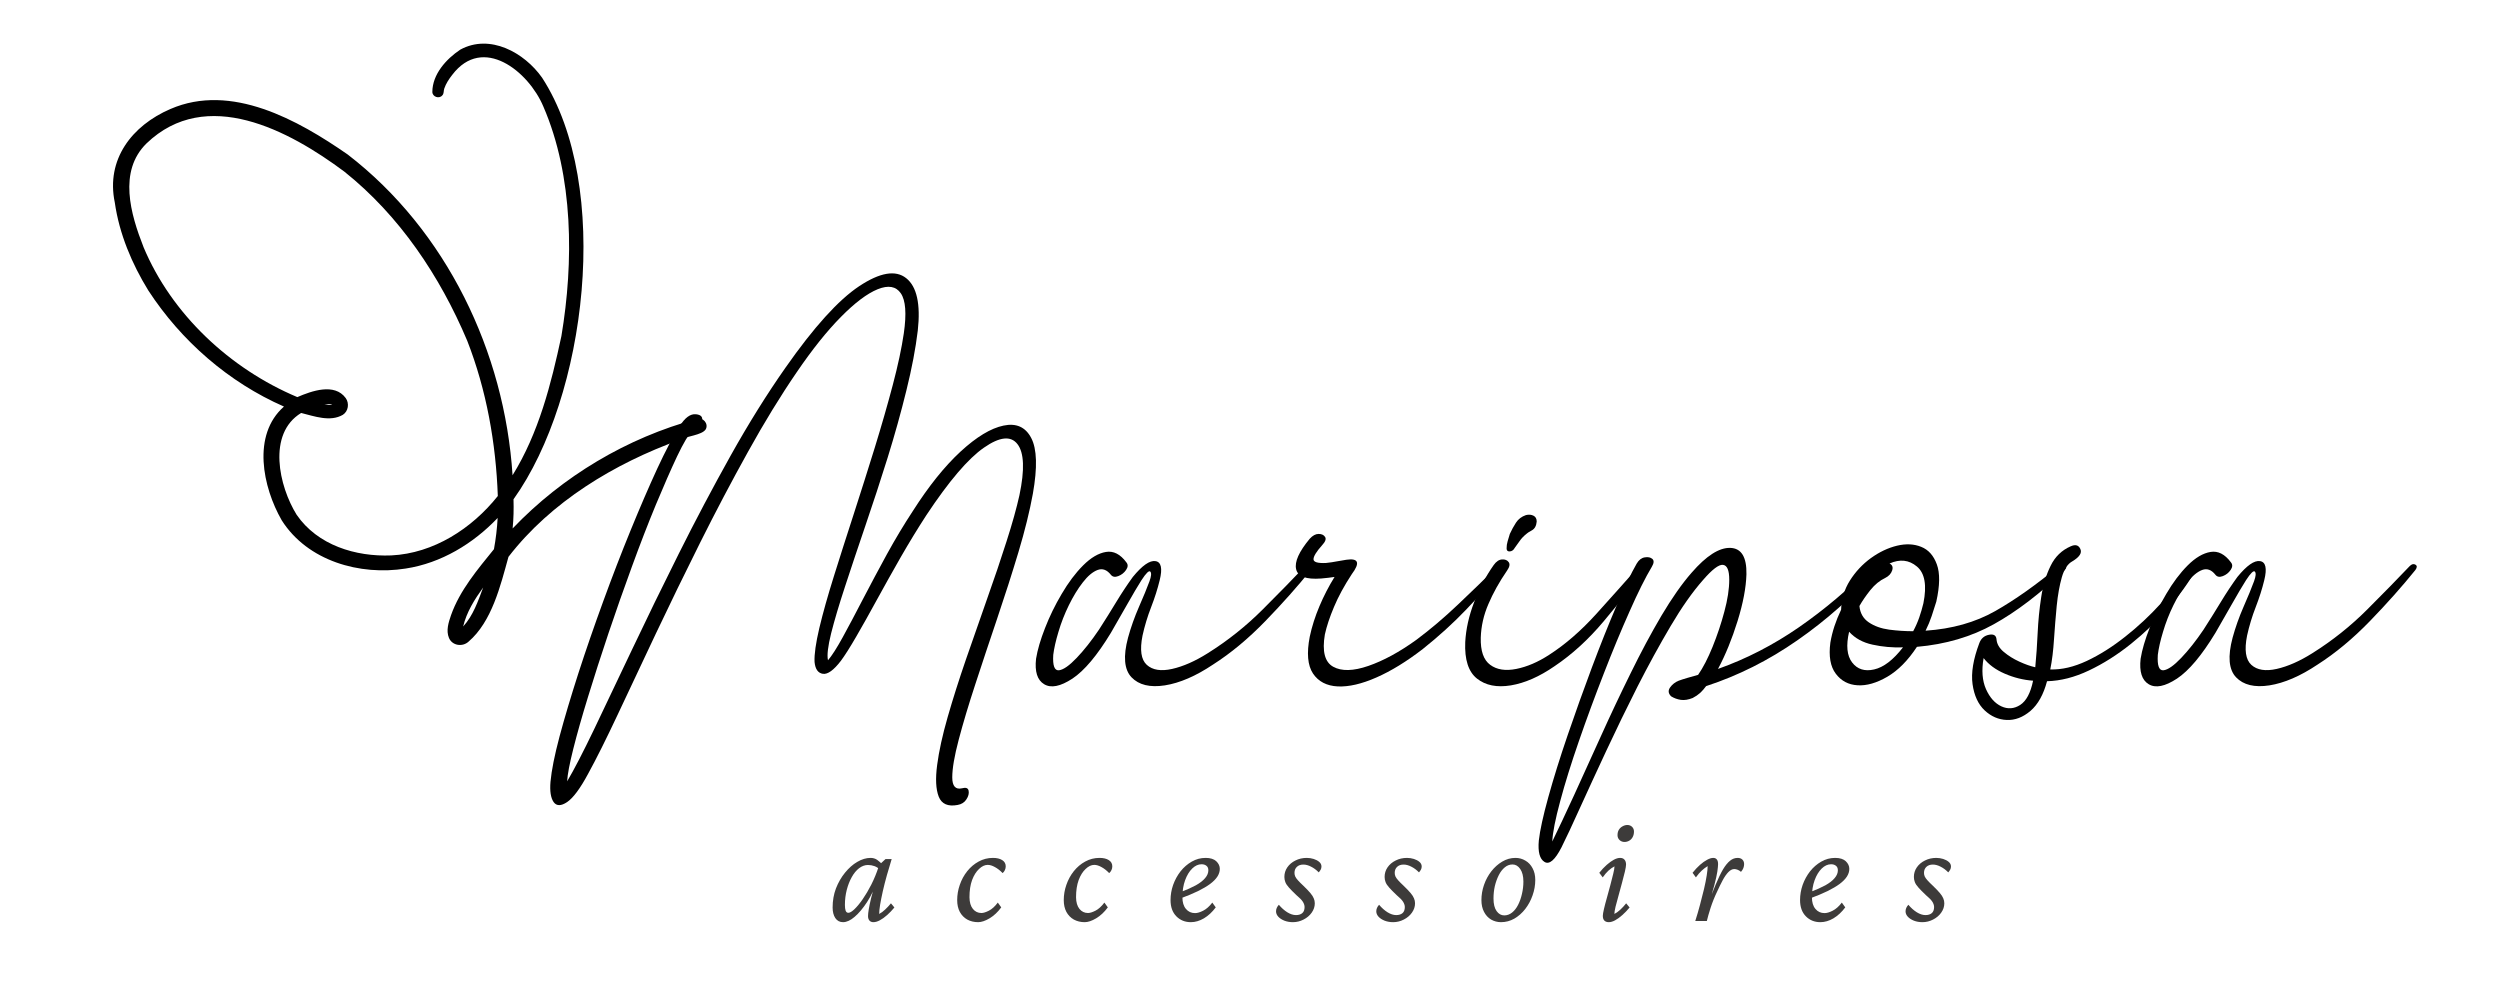 <svg version="1.0" preserveAspectRatio="xMidYMid meet" height="200" viewBox="0 0 375 150" zoomAndPan="magnify" width="500" xmlns:xlink="http://www.w3.org/1999/xlink" xmlns="http://www.w3.org/2000/svg"><defs><g></g><clipPath id="d46151d9f9"><rect height="145" y="0" width="284" x="0"></rect></clipPath><clipPath id="b7f3ac1696"><path clip-rule="nonzero" d="M 15 4 L 108 4 L 108 100 L 15 100 Z M 15 4"></path></clipPath><clipPath id="b83c1cb8eb"><path clip-rule="nonzero" d="M 15 8.188 L 103.367 3.367 L 108.355 94.73 L 19.984 99.551 Z M 15 8.188"></path></clipPath><clipPath id="90fdb814e0"><path clip-rule="nonzero" d="M 1 2 L 91 2 L 91 93 L 1 93 Z M 1 2"></path></clipPath><clipPath id="59e2036c32"><path clip-rule="nonzero" d="M 0 4.188 L 88.367 -0.633 L 93.355 90.73 L 4.984 95.551 Z M 0 4.188"></path></clipPath><clipPath id="3f33501ab5"><path clip-rule="nonzero" d="M 88.027 -0.617 L -0.34 4.207 L 4.645 95.57 L 93.016 90.75 Z M 88.027 -0.617"></path></clipPath><clipPath id="678a03ade1"><rect height="96" y="0" width="93" x="0"></rect></clipPath><clipPath id="2cdd10a4af"><rect height="27" y="0" width="179" x="0"></rect></clipPath></defs><g transform="matrix(1, 0, 0, 1, 81, 5)"><g clip-path="url(#d46151d9f9)"><g fill-opacity="1" fill="#000000"><g transform="translate(1.167, 115.745)"><g><path d="M 62.125 -2.5 C 62.707 -2.664 63.039 -2.547 63.125 -2.141 C 63.207 -1.734 63.098 -1.301 62.797 -0.844 C 62.504 -0.383 62.062 -0.102 61.469 0 C 60.02 0.27 59.078 -0.145 58.641 -1.25 C 58.211 -2.352 58.133 -3.938 58.406 -6 C 58.676 -8.07 59.203 -10.469 59.984 -13.188 C 60.766 -15.906 61.676 -18.781 62.719 -21.812 C 63.77 -24.852 64.832 -27.895 65.906 -30.938 C 66.988 -33.977 67.957 -36.844 68.812 -39.531 C 69.676 -42.219 70.32 -44.531 70.75 -46.469 C 71.551 -50.289 71.453 -52.844 70.453 -54.125 C 69.461 -55.414 67.785 -55.238 65.422 -53.594 C 63.055 -51.957 60.18 -48.586 56.797 -43.484 C 55.504 -41.492 54.223 -39.395 52.953 -37.188 C 51.691 -34.977 50.492 -32.836 49.359 -30.766 C 48.234 -28.703 47.203 -26.863 46.266 -25.25 C 45.328 -23.633 44.562 -22.426 43.969 -21.625 C 42.895 -20.219 41.992 -19.566 41.266 -19.672 C 40.535 -19.785 40.117 -20.379 40.016 -21.453 C 39.961 -22.586 40.203 -24.285 40.734 -26.547 C 41.273 -28.805 42.004 -31.398 42.922 -34.328 C 43.836 -37.254 44.832 -40.367 45.906 -43.672 C 46.977 -46.984 48.023 -50.289 49.047 -53.594 C 50.066 -56.906 50.969 -60.039 51.75 -63 C 52.531 -65.957 53.082 -68.539 53.406 -70.75 C 53.832 -73.707 53.68 -75.707 52.953 -76.75 C 52.234 -77.801 51.078 -78.004 49.484 -77.359 C 47.898 -76.711 46.062 -75.328 43.969 -73.203 C 41.875 -71.086 39.672 -68.332 37.359 -64.938 C 34.93 -61.395 32.492 -57.414 30.047 -53 C 27.598 -48.594 25.203 -44.047 22.859 -39.359 C 20.523 -34.68 18.305 -30.125 16.203 -25.688 C 14.109 -21.25 12.203 -17.203 10.484 -13.547 C 8.766 -9.891 7.285 -6.93 6.047 -4.672 C 4.867 -2.473 3.82 -1.062 2.906 -0.438 C 1.988 0.176 1.312 0.176 0.875 -0.438 C 0.445 -1.062 0.289 -2.07 0.406 -3.469 C 0.562 -5.188 1.016 -7.457 1.766 -10.281 C 2.523 -13.102 3.469 -16.266 4.594 -19.766 C 5.727 -23.266 6.969 -26.852 8.312 -30.531 C 9.656 -34.219 11.023 -37.77 12.422 -41.188 C 13.816 -44.602 15.145 -47.68 16.406 -50.422 C 17.676 -53.16 18.797 -55.285 19.766 -56.797 C 20.566 -58.086 21.383 -58.691 22.219 -58.609 C 23.051 -58.523 23.336 -58.133 23.078 -57.438 C 22.91 -56.895 22.477 -56.52 21.781 -56.312 C 21.133 -55.613 20.336 -54.27 19.391 -52.281 C 18.453 -50.289 17.391 -47.867 16.203 -45.016 C 15.023 -42.16 13.832 -39.078 12.625 -35.766 C 11.414 -32.461 10.242 -29.129 9.109 -25.766 C 7.984 -22.41 6.961 -19.238 6.047 -16.25 C 5.129 -13.27 4.391 -10.66 3.828 -8.422 C 3.266 -6.191 2.957 -4.566 2.906 -3.547 C 3.926 -5.266 5.27 -7.859 6.938 -11.328 C 8.602 -14.797 10.508 -18.801 12.656 -23.344 C 14.812 -27.895 17.141 -32.672 19.641 -37.672 C 22.141 -42.672 24.734 -47.578 27.422 -52.391 C 30.117 -57.211 32.863 -61.613 35.656 -65.594 C 39.906 -71.664 43.586 -75.738 46.703 -77.812 C 49.828 -79.883 52.18 -80.285 53.766 -79.016 C 55.359 -77.754 55.938 -75.133 55.5 -71.156 C 55.176 -68.469 54.609 -65.484 53.797 -62.203 C 52.992 -58.922 52.055 -55.555 50.984 -52.109 C 49.91 -48.672 48.805 -45.297 47.672 -41.984 C 46.547 -38.68 45.523 -35.629 44.609 -32.828 C 43.691 -30.035 42.988 -27.672 42.5 -25.734 C 42.02 -23.797 41.863 -22.453 42.031 -21.703 C 42.625 -22.398 43.363 -23.555 44.25 -25.172 C 45.133 -26.785 46.141 -28.68 47.266 -30.859 C 48.398 -33.035 49.598 -35.281 50.859 -37.594 C 52.129 -39.906 53.438 -42.082 54.781 -44.125 C 57.145 -47.832 59.52 -50.789 61.906 -53 C 64.301 -55.207 66.453 -56.508 68.359 -56.906 C 70.273 -57.312 71.66 -56.691 72.516 -55.047 C 73.379 -53.41 73.461 -50.629 72.766 -46.703 C 72.285 -44.066 71.562 -41.133 70.594 -37.906 C 69.625 -34.688 68.562 -31.367 67.406 -27.953 C 66.25 -24.535 65.16 -21.266 64.141 -18.141 C 63.117 -15.023 62.285 -12.242 61.641 -9.797 C 60.992 -7.348 60.672 -5.461 60.672 -4.141 C 60.672 -2.828 61.156 -2.281 62.125 -2.5 Z M 62.125 -2.5"></path></g></g></g><g fill-opacity="1" fill="#000000"><g transform="translate(81.347, 115.745)"><g><path d="M 33.406 -35.812 C 33.719 -36.133 34.008 -36.211 34.281 -36.047 C 34.551 -35.891 34.551 -35.625 34.281 -35.25 C 32.289 -32.781 30.02 -30.227 27.469 -27.594 C 24.914 -24.957 22.297 -22.781 19.609 -21.062 C 17.023 -19.332 14.613 -18.289 12.375 -17.938 C 10.145 -17.594 8.477 -18 7.375 -19.156 C 6.281 -20.312 6.109 -22.289 6.859 -25.094 C 7.285 -26.645 7.832 -28.188 8.5 -29.719 C 9.176 -31.258 9.703 -32.539 10.078 -33.562 C 10.348 -34.312 10.391 -34.789 10.203 -35 C 10.016 -35.219 9.57 -34.789 8.875 -33.719 C 8.332 -32.863 7.617 -31.656 6.734 -30.094 C 5.848 -28.531 5.031 -27.102 4.281 -25.812 C 2.227 -22.426 0.305 -20.141 -1.484 -18.953 C -3.285 -17.773 -4.695 -17.492 -5.719 -18.109 C -6.75 -18.723 -7.156 -20 -6.938 -21.938 C -6.719 -23.281 -6.27 -24.812 -5.594 -26.531 C -4.926 -28.258 -4.094 -29.969 -3.094 -31.656 C -2.102 -33.352 -1.031 -34.781 0.125 -35.938 C 1.281 -37.094 2.422 -37.766 3.547 -37.953 C 4.68 -38.141 5.703 -37.617 6.609 -36.391 C 6.879 -36.066 6.863 -35.688 6.562 -35.25 C 6.27 -34.82 5.879 -34.516 5.391 -34.328 C 4.91 -34.141 4.539 -34.207 4.281 -34.531 C 3.688 -35.281 3.023 -35.52 2.297 -35.25 C 1.566 -34.977 0.828 -34.359 0.078 -33.391 C -0.672 -32.43 -1.367 -31.289 -2.016 -29.969 C -2.66 -28.656 -3.18 -27.32 -3.578 -25.969 C -3.984 -24.625 -4.242 -23.473 -4.359 -22.516 C -4.461 -20.898 -4.176 -20.129 -3.5 -20.203 C -2.832 -20.285 -1.945 -20.906 -0.844 -22.062 C 0.258 -23.219 1.375 -24.629 2.5 -26.297 C 3.469 -27.805 4.344 -29.207 5.125 -30.5 C 5.906 -31.789 6.723 -33.023 7.578 -34.203 C 8.984 -35.922 10.113 -36.711 10.969 -36.578 C 11.832 -36.453 12.047 -35.5 11.609 -33.719 C 11.297 -32.426 10.867 -31.082 10.328 -29.688 C 9.785 -28.289 9.352 -26.863 9.031 -25.406 C 8.602 -23.258 8.816 -21.797 9.672 -21.016 C 10.535 -20.234 11.801 -20.031 13.469 -20.406 C 15.133 -20.781 16.91 -21.562 18.797 -22.75 C 21.805 -24.633 24.562 -26.828 27.062 -29.328 C 29.562 -31.828 31.676 -33.988 33.406 -35.812 Z M 33.406 -35.812"></path></g></g></g><g fill-opacity="1" fill="#000000"><g transform="translate(114.339, 115.745)"><g><path d="M 29.281 -35.812 C 29.602 -36.133 29.898 -36.203 30.172 -36.016 C 30.441 -35.828 30.414 -35.57 30.094 -35.25 C 28.312 -33.258 26.453 -31.254 24.516 -29.234 C 22.586 -27.223 20.441 -25.273 18.078 -23.391 C 15.648 -21.516 13.332 -20.094 11.125 -19.125 C 8.926 -18.156 6.992 -17.707 5.328 -17.781 C 3.66 -17.863 2.422 -18.508 1.609 -19.719 C 0.805 -20.938 0.645 -22.781 1.125 -25.25 C 1.445 -26.758 1.93 -28.281 2.578 -29.812 C 3.223 -31.344 3.977 -32.805 4.844 -34.203 C 4.52 -34.148 4.207 -34.109 3.906 -34.078 C 3.613 -34.055 3.254 -34.02 2.828 -33.969 C 0.566 -33.801 -0.68 -34.27 -0.922 -35.375 C -1.172 -36.477 -0.488 -38 1.125 -39.938 C 1.562 -40.414 2.004 -40.656 2.453 -40.656 C 2.91 -40.656 3.234 -40.504 3.422 -40.203 C 3.617 -39.91 3.473 -39.5 2.984 -38.969 C 2.117 -38 1.688 -37.297 1.688 -36.859 C 1.688 -36.43 2.305 -36.242 3.547 -36.297 C 4.141 -36.359 4.703 -36.441 5.234 -36.547 C 5.773 -36.648 6.234 -36.727 6.609 -36.781 C 8.441 -37.051 8.711 -36.328 7.422 -34.609 C 6.297 -32.891 5.41 -31.258 4.766 -29.719 C 4.117 -28.188 3.66 -26.805 3.391 -25.578 C 2.961 -23.047 3.379 -21.43 4.641 -20.734 C 5.898 -20.035 7.66 -20.078 9.922 -20.859 C 12.18 -21.641 14.578 -22.941 17.109 -24.766 C 19.203 -26.328 21.297 -28.102 23.391 -30.094 C 25.492 -32.082 27.457 -33.988 29.281 -35.812 Z M 29.281 -35.812"></path></g></g></g><g fill-opacity="1" fill="#000000"><g transform="translate(142.974, 115.745)"><g><path d="M 21.859 -35.812 C 22.18 -36.133 22.488 -36.211 22.781 -36.047 C 23.082 -35.891 23.098 -35.625 22.828 -35.25 C 20.941 -32.832 18.859 -30.266 16.578 -27.547 C 14.297 -24.828 11.836 -22.582 9.203 -20.812 C 6.941 -19.25 4.758 -18.289 2.656 -17.938 C 0.562 -17.594 -1.129 -17.93 -2.422 -18.953 C -3.711 -19.973 -4.301 -21.801 -4.188 -24.438 C -4.082 -26.375 -3.641 -28.363 -2.859 -30.406 C -2.078 -32.457 -1.098 -34.316 0.078 -35.984 C 0.453 -36.516 0.867 -36.797 1.328 -36.828 C 1.785 -36.859 2.117 -36.723 2.328 -36.422 C 2.547 -36.129 2.469 -35.711 2.094 -35.172 C 0.914 -33.453 -0.02 -31.77 -0.719 -30.125 C -1.426 -28.488 -1.805 -26.812 -1.859 -25.094 C -1.91 -23.102 -1.438 -21.742 -0.438 -21.016 C 0.551 -20.285 1.852 -20.082 3.469 -20.406 C 5.082 -20.727 6.723 -21.43 8.391 -22.516 C 10.805 -24.066 13.172 -26.117 15.484 -28.672 C 17.797 -31.234 19.922 -33.613 21.859 -35.812 Z M 4.844 -40.578 C 4.844 -40.578 4.867 -40.578 4.922 -40.578 C 4.867 -40.578 4.844 -40.578 4.844 -40.578 Z M 5.078 -40.734 C 4.598 -40.359 4.223 -39.969 3.953 -39.562 C 3.68 -39.164 3.441 -38.832 3.234 -38.562 C 3.066 -38.238 2.82 -38.062 2.5 -38.031 C 2.176 -38.008 2.016 -38.16 2.016 -38.484 C 2.016 -38.859 2.066 -39.219 2.172 -39.562 C 2.285 -39.914 2.395 -40.281 2.5 -40.656 C 2.77 -41.25 3.078 -41.812 3.422 -42.344 C 3.773 -42.883 4.273 -43.266 4.922 -43.484 C 5.348 -43.586 5.723 -43.555 6.047 -43.391 C 6.367 -43.234 6.531 -42.941 6.531 -42.516 C 6.477 -41.867 6.234 -41.426 5.797 -41.188 C 5.367 -40.945 5.129 -40.797 5.078 -40.734 Z M 5.078 -40.734"></path></g></g></g><g fill-opacity="1" fill="#000000"><g transform="translate(164.512, 115.745)"><g><path d="M 35.172 -35.812 C 35.492 -36.195 35.789 -36.281 36.062 -36.062 C 36.332 -35.844 36.305 -35.57 35.984 -35.25 C 32.379 -31.219 28.41 -27.695 24.078 -24.688 C 19.754 -21.676 15.195 -19.391 10.406 -17.828 C 10.133 -17.453 9.836 -17.113 9.516 -16.812 C 9.191 -16.52 8.816 -16.266 8.391 -16.047 C 7.742 -15.785 7.148 -15.691 6.609 -15.766 C 6.078 -15.848 5.594 -16.023 5.156 -16.297 C 4.727 -16.723 4.676 -17.164 5 -17.625 C 5.32 -18.082 5.754 -18.422 6.297 -18.641 C 6.566 -18.742 7.02 -18.891 7.656 -19.078 C 8.301 -19.266 8.816 -19.41 9.203 -19.516 C 9.953 -20.598 10.676 -22 11.375 -23.719 C 12.07 -25.438 12.66 -27.195 13.141 -29 C 13.629 -30.801 13.875 -32.398 13.875 -33.797 C 13.875 -35.203 13.562 -35.941 12.938 -36.016 C 12.32 -36.098 11.316 -35.332 9.922 -33.719 C 8.359 -31.945 6.742 -29.648 5.078 -26.828 C 3.41 -24.004 1.754 -20.977 0.109 -17.75 C -1.523 -14.52 -3.082 -11.316 -4.562 -8.141 C -6.039 -4.973 -7.359 -2.113 -8.516 0.438 C -9.672 3 -10.598 4.977 -11.297 6.375 C -12.266 8.258 -13.109 8.984 -13.828 8.547 C -14.555 8.117 -14.844 7.047 -14.688 5.328 C -14.52 3.816 -14.047 1.648 -13.266 -1.172 C -12.484 -3.992 -11.516 -7.098 -10.359 -10.484 C -9.203 -13.867 -7.992 -17.242 -6.734 -20.609 C -5.473 -23.973 -4.25 -27.039 -3.062 -29.812 C -1.883 -32.582 -0.863 -34.719 0 -36.219 C 0.32 -36.758 0.723 -37.066 1.203 -37.141 C 1.691 -37.223 2.07 -37.145 2.344 -36.906 C 2.613 -36.664 2.586 -36.273 2.266 -35.734 C 1.297 -34.117 0.18 -31.883 -1.078 -29.031 C -2.348 -26.188 -3.641 -23.07 -4.953 -19.688 C -6.273 -16.301 -7.516 -12.938 -8.672 -9.594 C -9.828 -6.258 -10.766 -3.25 -11.484 -0.562 C -12.211 2.125 -12.609 4.141 -12.672 5.484 C -11.754 3.598 -10.66 1.273 -9.391 -1.484 C -8.129 -4.254 -6.785 -7.211 -5.359 -10.359 C -3.941 -13.504 -2.461 -16.633 -0.922 -19.75 C 0.609 -22.875 2.148 -25.754 3.703 -28.391 C 5.266 -31.023 6.773 -33.176 8.234 -34.844 C 10.43 -37.375 12.363 -38.613 14.031 -38.562 C 15.695 -38.508 16.504 -37.191 16.453 -34.609 C 16.398 -32.617 15.957 -30.281 15.125 -27.594 C 14.289 -24.906 13.312 -22.508 12.188 -20.406 C 16.438 -21.914 20.484 -24 24.328 -26.656 C 28.172 -29.32 31.785 -32.375 35.172 -35.812 Z M 35.172 -35.812"></path></g></g></g><g fill-opacity="1" fill="#000000"><g transform="translate(199.117, 115.745)"><g><path d="M 28.797 -35.906 C 29.172 -36.164 29.469 -36.188 29.688 -35.969 C 29.906 -35.758 29.852 -35.492 29.531 -35.172 C 25.875 -31.68 22.348 -28.992 18.953 -27.109 C 15.566 -25.223 11.723 -24.094 7.422 -23.719 C 6.078 -21.676 4.598 -20.18 2.984 -19.234 C 1.367 -18.297 -0.117 -17.867 -1.484 -17.953 C -2.859 -18.035 -3.945 -18.613 -4.75 -19.688 C -5.562 -20.758 -5.832 -22.316 -5.562 -24.359 C -5.289 -25.973 -4.754 -27.613 -3.953 -29.281 C -3.898 -30.895 -3.457 -32.359 -2.625 -33.672 C -1.789 -34.992 -0.742 -36.113 0.516 -37.031 C 1.785 -37.945 3.094 -38.566 4.438 -38.891 C 5.781 -39.211 6.988 -39.156 8.062 -38.719 C 9.145 -38.289 9.926 -37.414 10.406 -36.094 C 10.895 -34.781 10.867 -32.914 10.328 -30.5 C 10.109 -29.801 9.879 -29.086 9.641 -28.359 C 9.398 -27.629 9.094 -26.891 8.719 -26.141 C 12.695 -26.41 16.176 -27.391 19.156 -29.078 C 22.145 -30.773 25.359 -33.051 28.797 -35.906 Z M 8.391 -30.25 C 8.93 -32.938 8.609 -34.773 7.422 -35.766 C 6.234 -36.766 4.863 -36.914 3.312 -36.219 C 3.738 -36.008 3.867 -35.66 3.703 -35.172 C 3.547 -34.691 3.195 -34.316 2.656 -34.047 C 1.852 -33.672 1.113 -33.066 0.438 -32.234 C -0.227 -31.398 -0.773 -30.602 -1.203 -29.844 C -1.098 -28.77 -0.629 -27.953 0.203 -27.391 C 1.035 -26.828 2.055 -26.461 3.266 -26.297 C 4.473 -26.141 5.672 -26.062 6.859 -26.062 C 7.234 -26.758 7.539 -27.457 7.781 -28.156 C 8.02 -28.852 8.223 -29.551 8.391 -30.25 Z M -2.75 -25.984 C -3.227 -23.93 -3.078 -22.395 -2.297 -21.375 C -1.516 -20.352 -0.414 -20.004 1 -20.328 C 2.426 -20.648 3.867 -21.754 5.328 -23.641 C 3.766 -23.586 2.242 -23.723 0.766 -24.047 C -0.711 -24.367 -1.883 -25.016 -2.75 -25.984 Z M -2.75 -25.984"></path></g></g></g><g fill-opacity="1" fill="#000000"><g transform="translate(226.946, 115.745)"><g><path d="M 20.25 -35.5 C 20.52 -35.926 20.844 -36.098 21.219 -36.016 C 21.594 -35.941 21.672 -35.711 21.453 -35.328 C 20.379 -33.398 18.992 -31.469 17.297 -29.531 C 15.609 -27.594 13.738 -25.801 11.688 -24.156 C 9.645 -22.52 7.547 -21.191 5.391 -20.172 C 3.242 -19.148 1.148 -18.613 -0.891 -18.562 C -1.422 -16.562 -2.25 -15.078 -3.375 -14.109 C -4.508 -13.148 -5.695 -12.695 -6.938 -12.75 C -8.176 -12.801 -9.281 -13.281 -10.25 -14.188 C -11.219 -15.102 -11.82 -16.41 -12.062 -18.109 C -12.301 -19.805 -11.961 -21.863 -11.047 -24.281 C -10.785 -24.977 -10.301 -25.395 -9.594 -25.531 C -8.895 -25.664 -8.52 -25.438 -8.469 -24.844 C -8.414 -24.145 -8.051 -23.516 -7.375 -22.953 C -6.707 -22.391 -5.93 -21.906 -5.047 -21.5 C -4.16 -21.094 -3.363 -20.812 -2.656 -20.656 C -2.5 -22.27 -2.379 -23.988 -2.297 -25.812 C -2.211 -27.645 -2.035 -29.43 -1.766 -31.172 C -1.504 -32.922 -1.035 -34.484 -0.359 -35.859 C 0.305 -37.234 1.312 -38.211 2.656 -38.797 C 3.363 -39.117 3.848 -38.984 4.109 -38.391 C 4.379 -37.805 3.977 -37.191 2.906 -36.547 C 2.207 -36.172 1.68 -35.375 1.328 -34.156 C 0.984 -32.945 0.727 -31.52 0.562 -29.875 C 0.406 -28.238 0.27 -26.57 0.156 -24.875 C 0.051 -23.188 -0.133 -21.672 -0.406 -20.328 C 1.312 -20.273 3.141 -20.703 5.078 -21.609 C 7.016 -22.523 8.938 -23.738 10.844 -25.25 C 12.758 -26.758 14.535 -28.414 16.172 -30.219 C 17.816 -32.02 19.176 -33.781 20.25 -35.5 Z M -10.406 -22.031 C -10.727 -20.195 -10.609 -18.645 -10.047 -17.375 C -9.484 -16.113 -8.719 -15.254 -7.75 -14.797 C -6.781 -14.348 -5.836 -14.414 -4.922 -15 C -4.004 -15.594 -3.359 -16.805 -2.984 -18.641 C -4.43 -18.742 -5.844 -19.094 -7.219 -19.688 C -8.594 -20.281 -9.656 -21.062 -10.406 -22.031 Z M -10.406 -22.031"></path></g></g></g><g fill-opacity="1" fill="#000000"><g transform="translate(247.031, 115.745)"><g><path d="M 33.406 -35.812 C 33.719 -36.133 34.008 -36.211 34.281 -36.047 C 34.551 -35.891 34.551 -35.625 34.281 -35.25 C 32.289 -32.781 30.02 -30.227 27.469 -27.594 C 24.914 -24.957 22.297 -22.781 19.609 -21.062 C 17.023 -19.332 14.613 -18.289 12.375 -17.938 C 10.145 -17.594 8.477 -18 7.375 -19.156 C 6.281 -20.312 6.109 -22.289 6.859 -25.094 C 7.285 -26.645 7.832 -28.188 8.5 -29.719 C 9.176 -31.258 9.703 -32.539 10.078 -33.562 C 10.348 -34.312 10.391 -34.789 10.203 -35 C 10.016 -35.219 9.57 -34.789 8.875 -33.719 C 8.332 -32.863 7.617 -31.656 6.734 -30.094 C 5.848 -28.531 5.031 -27.102 4.281 -25.812 C 2.227 -22.426 0.305 -20.141 -1.484 -18.953 C -3.285 -17.773 -4.695 -17.492 -5.719 -18.109 C -6.75 -18.723 -7.156 -20 -6.938 -21.938 C -6.719 -23.281 -6.27 -24.812 -5.594 -26.531 C -4.926 -28.258 -4.094 -29.969 -3.094 -31.656 C -2.102 -33.352 -1.031 -34.781 0.125 -35.938 C 1.281 -37.094 2.422 -37.766 3.547 -37.953 C 4.68 -38.141 5.703 -37.617 6.609 -36.391 C 6.879 -36.066 6.863 -35.688 6.562 -35.25 C 6.27 -34.82 5.879 -34.516 5.391 -34.328 C 4.91 -34.141 4.539 -34.207 4.281 -34.531 C 3.688 -35.281 3.023 -35.52 2.297 -35.25 C 1.566 -34.977 0.828 -34.359 0.078 -33.391 C -0.672 -32.43 -1.367 -31.289 -2.016 -29.969 C -2.66 -28.656 -3.18 -27.32 -3.578 -25.969 C -3.984 -24.625 -4.242 -23.473 -4.359 -22.516 C -4.461 -20.898 -4.176 -20.129 -3.5 -20.203 C -2.832 -20.285 -1.945 -20.906 -0.844 -22.062 C 0.258 -23.219 1.375 -24.629 2.5 -26.297 C 3.469 -27.805 4.344 -29.207 5.125 -30.5 C 5.906 -31.789 6.723 -33.023 7.578 -34.203 C 8.984 -35.922 10.113 -36.711 10.969 -36.578 C 11.832 -36.453 12.047 -35.5 11.609 -33.719 C 11.297 -32.426 10.867 -31.082 10.328 -29.688 C 9.785 -28.289 9.352 -26.863 9.031 -25.406 C 8.602 -23.258 8.816 -21.797 9.672 -21.016 C 10.535 -20.234 11.801 -20.031 13.469 -20.406 C 15.133 -20.781 16.91 -21.562 18.797 -22.75 C 21.805 -24.633 24.562 -26.828 27.062 -29.328 C 29.562 -31.828 31.676 -33.988 33.406 -35.812 Z M 33.406 -35.812"></path></g></g></g></g></g><g clip-path="url(#b7f3ac1696)"><g clip-path="url(#b83c1cb8eb)"><g transform="matrix(1, 0, 0, 1, 15, 4)"><g clip-path="url(#678a03ade1)"><g clip-path="url(#90fdb814e0)"><g clip-path="url(#59e2036c32)"><g clip-path="url(#3f33501ab5)"><path fill-rule="nonzero" fill-opacity="1" d="M 10.559 12.352 C 19.684 8.387 29.699 14.004 37.156 19.176 C 51.961 30.578 60.695 48.785 61.883 67.289 C 65.805 60.969 67.668 53.617 69.211 46.41 C 71.07 35.312 71.031 22.426 66.5 11.973 C 64.273 6.684 57.414 1.184 52.828 7.238 C 52.34 7.863 51.891 8.539 51.637 9.293 C 51.52 9.633 51.617 10.035 51.34 10.312 C 50.875 10.871 49.859 10.531 49.852 9.789 C 49.859 7.137 51.938 4.848 54.035 3.449 C 58.48 1.012 63.652 3.883 66.312 7.652 C 76.855 23.895 73.004 55.555 62.027 70.891 C 62.07 72.352 62.039 73.812 61.895 75.266 C 69.375 67.434 79.066 61.66 89.527 58.844 C 90.438 58.516 91.32 59.555 90.863 60.391 C 90.297 61.293 87.969 61.406 86.93 61.992 C 77.172 65.516 67.629 71.277 61.27 79.527 C 60.074 83.844 58.785 89.242 55.277 92.25 C 54.371 93.078 52.832 92.855 52.344 91.688 C 51.879 90.574 52.289 89.34 52.66 88.262 C 53.984 84.527 56.633 81.422 59.094 78.375 C 59.375 76.832 59.562 75.266 59.648 73.695 C 55.973 77.555 51.176 80.465 45.859 81.281 C 38.984 82.379 31.129 80.156 27.258 74.043 C 24.406 69.078 22.758 61.246 27.594 56.984 C 19.305 53.355 12.184 47.145 7.25 39.574 C 4.777 35.559 2.887 31.062 2.219 26.375 C 0.867 19.898 4.805 14.836 10.555 12.352 Z M 54.473 89.973 C 55.98 88.336 56.703 86.172 57.473 84.125 C 56.184 85.914 54.992 87.801 54.473 89.973 Z M 6.512 33.027 C 10.746 43.168 19.527 51.328 29.598 55.566 C 31.758 54.637 35.176 53.41 36.859 55.711 C 37.422 56.496 37.258 57.691 36.426 58.223 C 34.52 59.328 32.152 58.434 30.172 57.945 C 25.051 61.062 26.848 68.957 29.496 73.215 C 32.641 77.789 38.352 79.531 43.695 79.312 C 50.043 79.004 55.781 75.285 59.672 70.402 C 59.391 62.488 57.973 54.508 55.086 47.117 C 51 37.426 44.93 28.352 36.66 21.75 C 28.355 15.555 15.938 8.91 6.977 17.512 C 2.707 21.703 4.598 28.145 6.516 33.027 Z M 33.648 56.672 C 33.902 56.703 34.152 56.723 34.41 56.734 C 34.555 56.73 34.699 56.73 34.84 56.711 C 34.473 56.523 34.043 56.633 33.648 56.676 Z M 33.648 56.672" fill="#000000"></path></g></g></g></g></g></g></g><g transform="matrix(1, 0, 0, 1, 123, 117)"><g clip-path="url(#2cdd10a4af)"><g fill-opacity="1" fill="#3d3b3a"><g transform="translate(1.268, 21.154)"><g><path d="M 2.188 0.172 C 1.695 0.172 1.312 -0.031 1.031 -0.438 C 0.758 -0.852 0.625 -1.383 0.625 -2.031 C 0.625 -3.051 0.789 -4.004 1.125 -4.891 C 1.469 -5.773 1.922 -6.562 2.484 -7.25 C 3.047 -7.945 3.66 -8.488 4.328 -8.875 C 5.004 -9.27 5.664 -9.469 6.312 -9.469 C 6.695 -9.469 7.031 -9.367 7.312 -9.172 C 7.602 -8.973 7.895 -8.703 8.188 -8.359 L 7.75 -7.672 C 7.508 -7.93 7.227 -8.117 6.906 -8.234 C 6.594 -8.348 6.266 -8.406 5.922 -8.406 C 5.461 -8.406 5.02 -8.242 4.594 -7.922 C 4.176 -7.598 3.812 -7.156 3.5 -6.594 C 3.188 -6.039 2.938 -5.406 2.75 -4.688 C 2.562 -3.969 2.469 -3.211 2.469 -2.422 C 2.469 -2.047 2.504 -1.754 2.578 -1.547 C 2.66 -1.336 2.797 -1.234 2.984 -1.234 C 3.211 -1.234 3.516 -1.41 3.891 -1.766 C 4.273 -2.129 4.691 -2.633 5.141 -3.281 C 5.586 -3.926 6.02 -4.66 6.438 -5.484 C 6.852 -6.305 7.211 -7.18 7.516 -8.109 L 7.734 -8.531 L 8.562 -9.297 L 9.484 -9.297 C 9.242 -8.516 9.004 -7.707 8.766 -6.875 C 8.535 -6.051 8.332 -5.254 8.156 -4.484 C 7.988 -3.723 7.852 -3.047 7.75 -2.453 C 7.656 -1.859 7.609 -1.395 7.609 -1.062 C 7.922 -1.227 8.219 -1.445 8.5 -1.719 C 8.789 -1.988 9.082 -2.301 9.375 -2.656 L 9.891 -2.031 C 9.535 -1.602 9.172 -1.223 8.797 -0.891 C 8.422 -0.555 8.055 -0.297 7.703 -0.109 C 7.359 0.078 7.035 0.172 6.734 0.172 C 6.484 0.172 6.285 0.086 6.141 -0.078 C 6.004 -0.242 5.938 -0.461 5.938 -0.734 C 5.938 -0.992 5.973 -1.336 6.047 -1.766 C 6.117 -2.203 6.238 -2.77 6.406 -3.469 C 6.582 -4.176 6.82 -5.07 7.125 -6.156 L 7.375 -6.156 C 6.926 -4.883 6.395 -3.773 5.781 -2.828 C 5.164 -1.891 4.547 -1.156 3.922 -0.625 C 3.305 -0.094 2.727 0.172 2.188 0.172 Z M 2.188 0.172"></path></g></g></g><g fill-opacity="1" fill="#3d3b3a"><g transform="translate(19.89, 21.154)"><g><path d="M 5.266 -8.422 C 4.828 -8.422 4.395 -8.219 3.969 -7.812 C 3.539 -7.414 3.191 -6.859 2.922 -6.141 C 2.66 -5.422 2.531 -4.562 2.531 -3.562 C 2.539 -2.812 2.711 -2.227 3.047 -1.812 C 3.379 -1.406 3.805 -1.203 4.328 -1.203 C 4.609 -1.203 4.977 -1.316 5.438 -1.547 C 5.906 -1.785 6.352 -2.191 6.781 -2.766 L 7.297 -2.047 C 6.785 -1.348 6.203 -0.801 5.547 -0.406 C 4.898 -0.02 4.328 0.172 3.828 0.172 C 3.223 0.172 2.68 0.039 2.203 -0.219 C 1.723 -0.488 1.348 -0.875 1.078 -1.375 C 0.816 -1.875 0.688 -2.461 0.688 -3.141 C 0.688 -3.91 0.816 -4.672 1.078 -5.422 C 1.336 -6.18 1.707 -6.863 2.188 -7.469 C 2.676 -8.082 3.25 -8.566 3.906 -8.922 C 4.562 -9.285 5.273 -9.469 6.047 -9.469 C 6.629 -9.469 7.094 -9.359 7.438 -9.141 C 7.789 -8.922 7.969 -8.609 7.969 -8.203 C 7.969 -8.004 7.926 -7.816 7.844 -7.641 C 7.77 -7.473 7.656 -7.32 7.5 -7.188 C 7.125 -7.582 6.738 -7.883 6.344 -8.094 C 5.957 -8.312 5.598 -8.422 5.266 -8.422 Z M 5.266 -8.422"></path></g></g></g><g fill-opacity="1" fill="#3d3b3a"><g transform="translate(35.876, 21.154)"><g><path d="M 5.266 -8.422 C 4.828 -8.422 4.395 -8.219 3.969 -7.812 C 3.539 -7.414 3.191 -6.859 2.922 -6.141 C 2.66 -5.422 2.531 -4.562 2.531 -3.562 C 2.539 -2.812 2.711 -2.227 3.047 -1.812 C 3.379 -1.406 3.805 -1.203 4.328 -1.203 C 4.609 -1.203 4.977 -1.316 5.438 -1.547 C 5.906 -1.785 6.352 -2.191 6.781 -2.766 L 7.297 -2.047 C 6.785 -1.348 6.203 -0.801 5.547 -0.406 C 4.898 -0.02 4.328 0.172 3.828 0.172 C 3.223 0.172 2.68 0.039 2.203 -0.219 C 1.723 -0.488 1.348 -0.875 1.078 -1.375 C 0.816 -1.875 0.688 -2.461 0.688 -3.141 C 0.688 -3.91 0.816 -4.672 1.078 -5.422 C 1.336 -6.18 1.707 -6.863 2.188 -7.469 C 2.676 -8.082 3.25 -8.566 3.906 -8.922 C 4.562 -9.285 5.273 -9.469 6.047 -9.469 C 6.629 -9.469 7.094 -9.359 7.438 -9.141 C 7.789 -8.922 7.969 -8.609 7.969 -8.203 C 7.969 -8.004 7.926 -7.816 7.844 -7.641 C 7.77 -7.473 7.656 -7.32 7.5 -7.188 C 7.125 -7.582 6.738 -7.883 6.344 -8.094 C 5.957 -8.312 5.598 -8.422 5.266 -8.422 Z M 5.266 -8.422"></path></g></g></g><g fill-opacity="1" fill="#3d3b3a"><g transform="translate(51.862, 21.154)"><g><path d="M 3.766 0.172 C 2.898 0.172 2.176 -0.117 1.594 -0.703 C 1.008 -1.297 0.719 -2.109 0.719 -3.141 C 0.719 -3.91 0.848 -4.672 1.109 -5.422 C 1.379 -6.172 1.75 -6.848 2.219 -7.453 C 2.695 -8.055 3.254 -8.539 3.891 -8.906 C 4.535 -9.281 5.234 -9.469 5.984 -9.469 C 6.691 -9.469 7.223 -9.301 7.578 -8.969 C 7.93 -8.633 8.109 -8.254 8.109 -7.828 C 8.109 -7.43 7.988 -7.047 7.75 -6.672 C 7.508 -6.297 7.145 -5.926 6.656 -5.562 C 6.176 -5.207 5.566 -4.848 4.828 -4.484 C 4.098 -4.129 3.238 -3.77 2.25 -3.406 L 2.25 -4.344 C 3.145 -4.688 3.898 -5.023 4.516 -5.359 C 5.129 -5.703 5.594 -6.062 5.906 -6.438 C 6.227 -6.812 6.391 -7.203 6.391 -7.609 C 6.391 -7.91 6.297 -8.133 6.109 -8.281 C 5.922 -8.438 5.676 -8.516 5.375 -8.516 C 4.875 -8.516 4.406 -8.301 3.969 -7.875 C 3.531 -7.445 3.176 -6.863 2.906 -6.125 C 2.633 -5.383 2.5 -4.531 2.5 -3.562 C 2.5 -2.812 2.676 -2.227 3.031 -1.812 C 3.383 -1.395 3.836 -1.188 4.391 -1.188 C 4.734 -1.188 5.141 -1.305 5.609 -1.547 C 6.086 -1.785 6.547 -2.191 6.984 -2.766 L 7.5 -2.047 C 6.977 -1.348 6.391 -0.801 5.734 -0.406 C 5.078 -0.02 4.422 0.172 3.766 0.172 Z M 3.766 0.172"></path></g></g></g><g fill-opacity="1" fill="#3d3b3a"><g transform="translate(68.453, 21.154)"><g><path d="M 2.484 0.172 C 2.023 0.172 1.602 0.098 1.219 -0.047 C 0.832 -0.203 0.523 -0.398 0.297 -0.641 C 0.066 -0.891 -0.047 -1.16 -0.047 -1.453 C -0.047 -1.641 -0.008 -1.812 0.062 -1.969 C 0.133 -2.133 0.238 -2.289 0.375 -2.438 C 0.77 -1.969 1.191 -1.594 1.641 -1.312 C 2.098 -1.031 2.531 -0.891 2.938 -0.891 C 3.344 -0.891 3.66 -0.988 3.891 -1.188 C 4.117 -1.383 4.234 -1.688 4.234 -2.094 C 4.234 -2.344 4.148 -2.602 3.984 -2.875 C 3.816 -3.145 3.488 -3.484 3 -3.891 C 2.531 -4.336 2.16 -4.711 1.891 -5.016 C 1.617 -5.316 1.438 -5.594 1.344 -5.844 C 1.25 -6.094 1.203 -6.348 1.203 -6.609 C 1.203 -7.141 1.348 -7.617 1.641 -8.047 C 1.941 -8.484 2.348 -8.828 2.859 -9.078 C 3.367 -9.336 3.938 -9.469 4.562 -9.469 C 4.914 -9.469 5.258 -9.414 5.594 -9.312 C 5.926 -9.207 6.203 -9.062 6.422 -8.875 C 6.648 -8.688 6.766 -8.457 6.766 -8.188 C 6.766 -8.008 6.727 -7.852 6.656 -7.719 C 6.582 -7.582 6.484 -7.441 6.359 -7.297 C 5.992 -7.672 5.609 -7.957 5.203 -8.156 C 4.805 -8.363 4.422 -8.469 4.047 -8.469 C 3.641 -8.469 3.316 -8.352 3.078 -8.125 C 2.836 -7.895 2.719 -7.594 2.719 -7.219 C 2.719 -7.039 2.754 -6.863 2.828 -6.688 C 2.91 -6.508 3.051 -6.312 3.25 -6.094 C 3.445 -5.875 3.711 -5.609 4.047 -5.297 C 4.504 -4.859 4.852 -4.492 5.094 -4.203 C 5.344 -3.91 5.516 -3.645 5.609 -3.406 C 5.711 -3.176 5.766 -2.926 5.766 -2.656 C 5.766 -2.156 5.609 -1.688 5.297 -1.25 C 4.992 -0.82 4.586 -0.477 4.078 -0.219 C 3.578 0.039 3.047 0.172 2.484 0.172 Z M 2.484 0.172"></path></g></g></g><g fill-opacity="1" fill="#3d3b3a"><g transform="translate(83.489, 21.154)"><g><path d="M 2.484 0.172 C 2.023 0.172 1.602 0.098 1.219 -0.047 C 0.832 -0.203 0.523 -0.398 0.297 -0.641 C 0.066 -0.891 -0.047 -1.16 -0.047 -1.453 C -0.047 -1.641 -0.008 -1.812 0.062 -1.969 C 0.133 -2.133 0.238 -2.289 0.375 -2.438 C 0.77 -1.969 1.191 -1.594 1.641 -1.312 C 2.098 -1.031 2.531 -0.891 2.938 -0.891 C 3.344 -0.891 3.66 -0.988 3.891 -1.188 C 4.117 -1.383 4.234 -1.688 4.234 -2.094 C 4.234 -2.344 4.148 -2.602 3.984 -2.875 C 3.816 -3.145 3.488 -3.484 3 -3.891 C 2.531 -4.336 2.16 -4.711 1.891 -5.016 C 1.617 -5.316 1.438 -5.594 1.344 -5.844 C 1.25 -6.094 1.203 -6.348 1.203 -6.609 C 1.203 -7.141 1.348 -7.617 1.641 -8.047 C 1.941 -8.484 2.348 -8.828 2.859 -9.078 C 3.367 -9.336 3.938 -9.469 4.562 -9.469 C 4.914 -9.469 5.258 -9.414 5.594 -9.312 C 5.926 -9.207 6.203 -9.062 6.422 -8.875 C 6.648 -8.688 6.766 -8.457 6.766 -8.188 C 6.766 -8.008 6.727 -7.852 6.656 -7.719 C 6.582 -7.582 6.484 -7.441 6.359 -7.297 C 5.992 -7.672 5.609 -7.957 5.203 -8.156 C 4.805 -8.363 4.422 -8.469 4.047 -8.469 C 3.641 -8.469 3.316 -8.352 3.078 -8.125 C 2.836 -7.895 2.719 -7.594 2.719 -7.219 C 2.719 -7.039 2.754 -6.863 2.828 -6.688 C 2.91 -6.508 3.051 -6.312 3.25 -6.094 C 3.445 -5.875 3.711 -5.609 4.047 -5.297 C 4.504 -4.859 4.852 -4.492 5.094 -4.203 C 5.344 -3.91 5.516 -3.645 5.609 -3.406 C 5.711 -3.176 5.766 -2.926 5.766 -2.656 C 5.766 -2.156 5.609 -1.688 5.297 -1.25 C 4.992 -0.82 4.586 -0.477 4.078 -0.219 C 3.578 0.039 3.047 0.172 2.484 0.172 Z M 2.484 0.172"></path></g></g></g><g fill-opacity="1" fill="#3d3b3a"><g transform="translate(98.525, 21.154)"><g><path d="M 3.625 0.172 C 3.094 0.172 2.598 0.039 2.141 -0.219 C 1.691 -0.488 1.336 -0.875 1.078 -1.375 C 0.816 -1.875 0.688 -2.461 0.688 -3.141 C 0.688 -3.91 0.816 -4.672 1.078 -5.422 C 1.336 -6.172 1.703 -6.848 2.172 -7.453 C 2.641 -8.055 3.18 -8.539 3.797 -8.906 C 4.422 -9.281 5.086 -9.469 5.797 -9.469 C 6.336 -9.469 6.832 -9.332 7.281 -9.062 C 7.738 -8.801 8.098 -8.422 8.359 -7.922 C 8.629 -7.43 8.766 -6.844 8.766 -6.156 C 8.766 -5.375 8.629 -4.602 8.359 -3.844 C 8.098 -3.094 7.734 -2.414 7.266 -1.812 C 6.797 -1.207 6.25 -0.723 5.625 -0.359 C 5 -0.004 4.332 0.172 3.625 0.172 Z M 4.109 -0.844 C 4.535 -0.844 4.926 -0.984 5.281 -1.266 C 5.633 -1.547 5.938 -1.93 6.188 -2.422 C 6.438 -2.91 6.629 -3.457 6.766 -4.062 C 6.91 -4.664 6.984 -5.285 6.984 -5.922 C 6.984 -6.711 6.828 -7.336 6.516 -7.797 C 6.203 -8.254 5.816 -8.484 5.359 -8.484 C 4.922 -8.484 4.531 -8.336 4.188 -8.047 C 3.844 -7.766 3.547 -7.379 3.297 -6.891 C 3.047 -6.398 2.848 -5.852 2.703 -5.25 C 2.566 -4.645 2.5 -4.02 2.5 -3.375 C 2.5 -2.551 2.656 -1.922 2.969 -1.484 C 3.281 -1.055 3.66 -0.844 4.109 -0.844 Z M 4.109 -0.844"></path></g></g></g><g fill-opacity="1" fill="#3d3b3a"><g transform="translate(116.174, 21.154)"><g><path d="M 2.141 0.172 C 1.848 0.172 1.625 0.086 1.469 -0.078 C 1.32 -0.242 1.25 -0.477 1.25 -0.781 C 1.25 -0.977 1.305 -1.32 1.422 -1.812 C 1.535 -2.301 1.68 -2.859 1.859 -3.484 C 2.035 -4.109 2.207 -4.738 2.375 -5.375 C 2.551 -6.008 2.695 -6.582 2.812 -7.094 C 2.938 -7.602 3 -7.973 3 -8.203 C 2.695 -8.047 2.395 -7.832 2.094 -7.562 C 1.801 -7.289 1.516 -6.953 1.234 -6.547 L 0.719 -7.234 C 1.07 -7.68 1.438 -8.07 1.812 -8.406 C 2.188 -8.738 2.547 -9 2.891 -9.188 C 3.234 -9.375 3.551 -9.469 3.844 -9.469 C 4.133 -9.469 4.352 -9.379 4.5 -9.203 C 4.656 -9.023 4.734 -8.781 4.734 -8.469 C 4.734 -8.27 4.676 -7.922 4.562 -7.422 C 4.445 -6.922 4.301 -6.352 4.125 -5.719 C 3.957 -5.094 3.785 -4.461 3.609 -3.828 C 3.43 -3.203 3.281 -2.641 3.156 -2.141 C 3.039 -1.641 2.984 -1.281 2.984 -1.062 C 3.297 -1.227 3.598 -1.445 3.891 -1.719 C 4.18 -1.988 4.469 -2.301 4.75 -2.656 L 5.266 -2.031 C 4.91 -1.602 4.547 -1.223 4.172 -0.891 C 3.797 -0.555 3.438 -0.297 3.094 -0.109 C 2.75 0.078 2.43 0.172 2.141 0.172 Z M 4.5 -11.859 C 4.207 -11.859 3.957 -11.957 3.75 -12.156 C 3.551 -12.352 3.453 -12.594 3.453 -12.875 C 3.453 -13.195 3.52 -13.469 3.656 -13.688 C 3.789 -13.906 3.973 -14.078 4.203 -14.203 C 4.441 -14.336 4.68 -14.406 4.922 -14.406 C 5.211 -14.406 5.453 -14.312 5.641 -14.125 C 5.828 -13.938 5.922 -13.703 5.922 -13.422 C 5.922 -13.098 5.852 -12.816 5.719 -12.578 C 5.594 -12.348 5.422 -12.172 5.203 -12.047 C 4.984 -11.922 4.75 -11.859 4.5 -11.859 Z M 4.5 -11.859"></path></g></g></g><g fill-opacity="1" fill="#3d3b3a"><g transform="translate(130.368, 21.154)"><g><path d="M 6.781 -7.797 C 6.477 -7.797 6.176 -7.641 5.875 -7.328 C 5.582 -7.023 5.301 -6.617 5.031 -6.109 C 4.758 -5.598 4.488 -5.047 4.219 -4.453 C 3.82 -3.629 3.488 -2.801 3.219 -1.969 C 2.957 -1.145 2.77 -0.488 2.656 0 L 0.922 0 C 1.172 -0.781 1.406 -1.582 1.625 -2.406 C 1.852 -3.238 2.055 -4.035 2.234 -4.797 C 2.41 -5.555 2.547 -6.238 2.641 -6.844 C 2.734 -7.445 2.781 -7.91 2.781 -8.234 C 2.477 -8.055 2.18 -7.832 1.891 -7.562 C 1.598 -7.289 1.305 -6.953 1.016 -6.547 L 0.516 -7.234 C 0.879 -7.691 1.25 -8.086 1.625 -8.422 C 2 -8.754 2.359 -9.008 2.703 -9.188 C 3.047 -9.375 3.352 -9.469 3.625 -9.469 C 3.852 -9.469 4.031 -9.391 4.156 -9.234 C 4.281 -9.086 4.344 -8.852 4.344 -8.531 C 4.344 -8.301 4.305 -7.93 4.234 -7.422 C 4.16 -6.922 4.008 -6.238 3.781 -5.375 C 3.562 -4.508 3.219 -3.395 2.75 -2.031 L 2.641 -2.031 C 3.141 -3.383 3.586 -4.531 3.984 -5.469 C 4.379 -6.414 4.75 -7.18 5.094 -7.766 C 5.445 -8.348 5.797 -8.773 6.141 -9.047 C 6.484 -9.328 6.863 -9.469 7.281 -9.469 C 7.582 -9.469 7.816 -9.383 7.984 -9.219 C 8.16 -9.051 8.25 -8.82 8.25 -8.531 C 8.25 -8.344 8.211 -8.148 8.141 -7.953 C 8.066 -7.754 7.945 -7.562 7.781 -7.375 C 7.633 -7.508 7.469 -7.613 7.281 -7.688 C 7.094 -7.758 6.926 -7.797 6.781 -7.797 Z M 6.781 -7.797"></path></g></g></g><g fill-opacity="1" fill="#3d3b3a"><g transform="translate(146.289, 21.154)"><g><path d="M 3.766 0.172 C 2.898 0.172 2.176 -0.117 1.594 -0.703 C 1.008 -1.297 0.719 -2.109 0.719 -3.141 C 0.719 -3.91 0.848 -4.672 1.109 -5.422 C 1.379 -6.172 1.75 -6.848 2.219 -7.453 C 2.695 -8.055 3.254 -8.539 3.891 -8.906 C 4.535 -9.281 5.234 -9.469 5.984 -9.469 C 6.691 -9.469 7.223 -9.301 7.578 -8.969 C 7.93 -8.633 8.109 -8.254 8.109 -7.828 C 8.109 -7.43 7.988 -7.047 7.75 -6.672 C 7.508 -6.297 7.145 -5.926 6.656 -5.562 C 6.176 -5.207 5.566 -4.848 4.828 -4.484 C 4.098 -4.129 3.238 -3.77 2.25 -3.406 L 2.25 -4.344 C 3.145 -4.688 3.898 -5.023 4.516 -5.359 C 5.129 -5.703 5.594 -6.062 5.906 -6.438 C 6.227 -6.812 6.391 -7.203 6.391 -7.609 C 6.391 -7.91 6.297 -8.133 6.109 -8.281 C 5.922 -8.438 5.676 -8.516 5.375 -8.516 C 4.875 -8.516 4.406 -8.301 3.969 -7.875 C 3.531 -7.445 3.176 -6.863 2.906 -6.125 C 2.633 -5.383 2.5 -4.531 2.5 -3.562 C 2.5 -2.812 2.676 -2.227 3.031 -1.812 C 3.383 -1.395 3.836 -1.188 4.391 -1.188 C 4.734 -1.188 5.141 -1.305 5.609 -1.547 C 6.086 -1.785 6.547 -2.191 6.984 -2.766 L 7.5 -2.047 C 6.977 -1.348 6.391 -0.801 5.734 -0.406 C 5.078 -0.02 4.422 0.172 3.766 0.172 Z M 3.766 0.172"></path></g></g></g><g fill-opacity="1" fill="#3d3b3a"><g transform="translate(162.88, 21.154)"><g><path d="M 2.484 0.172 C 2.023 0.172 1.602 0.098 1.219 -0.047 C 0.832 -0.203 0.523 -0.398 0.297 -0.641 C 0.066 -0.891 -0.047 -1.16 -0.047 -1.453 C -0.047 -1.641 -0.008 -1.812 0.062 -1.969 C 0.133 -2.133 0.238 -2.289 0.375 -2.438 C 0.77 -1.969 1.191 -1.594 1.641 -1.312 C 2.098 -1.031 2.531 -0.891 2.938 -0.891 C 3.344 -0.891 3.66 -0.988 3.891 -1.188 C 4.117 -1.383 4.234 -1.688 4.234 -2.094 C 4.234 -2.344 4.148 -2.602 3.984 -2.875 C 3.816 -3.145 3.488 -3.484 3 -3.891 C 2.531 -4.336 2.16 -4.711 1.891 -5.016 C 1.617 -5.316 1.438 -5.594 1.344 -5.844 C 1.25 -6.094 1.203 -6.348 1.203 -6.609 C 1.203 -7.141 1.348 -7.617 1.641 -8.047 C 1.941 -8.484 2.348 -8.828 2.859 -9.078 C 3.367 -9.336 3.938 -9.469 4.562 -9.469 C 4.914 -9.469 5.258 -9.414 5.594 -9.312 C 5.926 -9.207 6.203 -9.062 6.422 -8.875 C 6.648 -8.688 6.766 -8.457 6.766 -8.188 C 6.766 -8.008 6.727 -7.852 6.656 -7.719 C 6.582 -7.582 6.484 -7.441 6.359 -7.297 C 5.992 -7.672 5.609 -7.957 5.203 -8.156 C 4.805 -8.363 4.422 -8.469 4.047 -8.469 C 3.641 -8.469 3.316 -8.352 3.078 -8.125 C 2.836 -7.895 2.719 -7.594 2.719 -7.219 C 2.719 -7.039 2.754 -6.863 2.828 -6.688 C 2.91 -6.508 3.051 -6.312 3.25 -6.094 C 3.445 -5.875 3.711 -5.609 4.047 -5.297 C 4.504 -4.859 4.852 -4.492 5.094 -4.203 C 5.344 -3.91 5.516 -3.645 5.609 -3.406 C 5.711 -3.176 5.766 -2.926 5.766 -2.656 C 5.766 -2.156 5.609 -1.688 5.297 -1.25 C 4.992 -0.82 4.586 -0.477 4.078 -0.219 C 3.578 0.039 3.047 0.172 2.484 0.172 Z M 2.484 0.172"></path></g></g></g></g></g></svg>